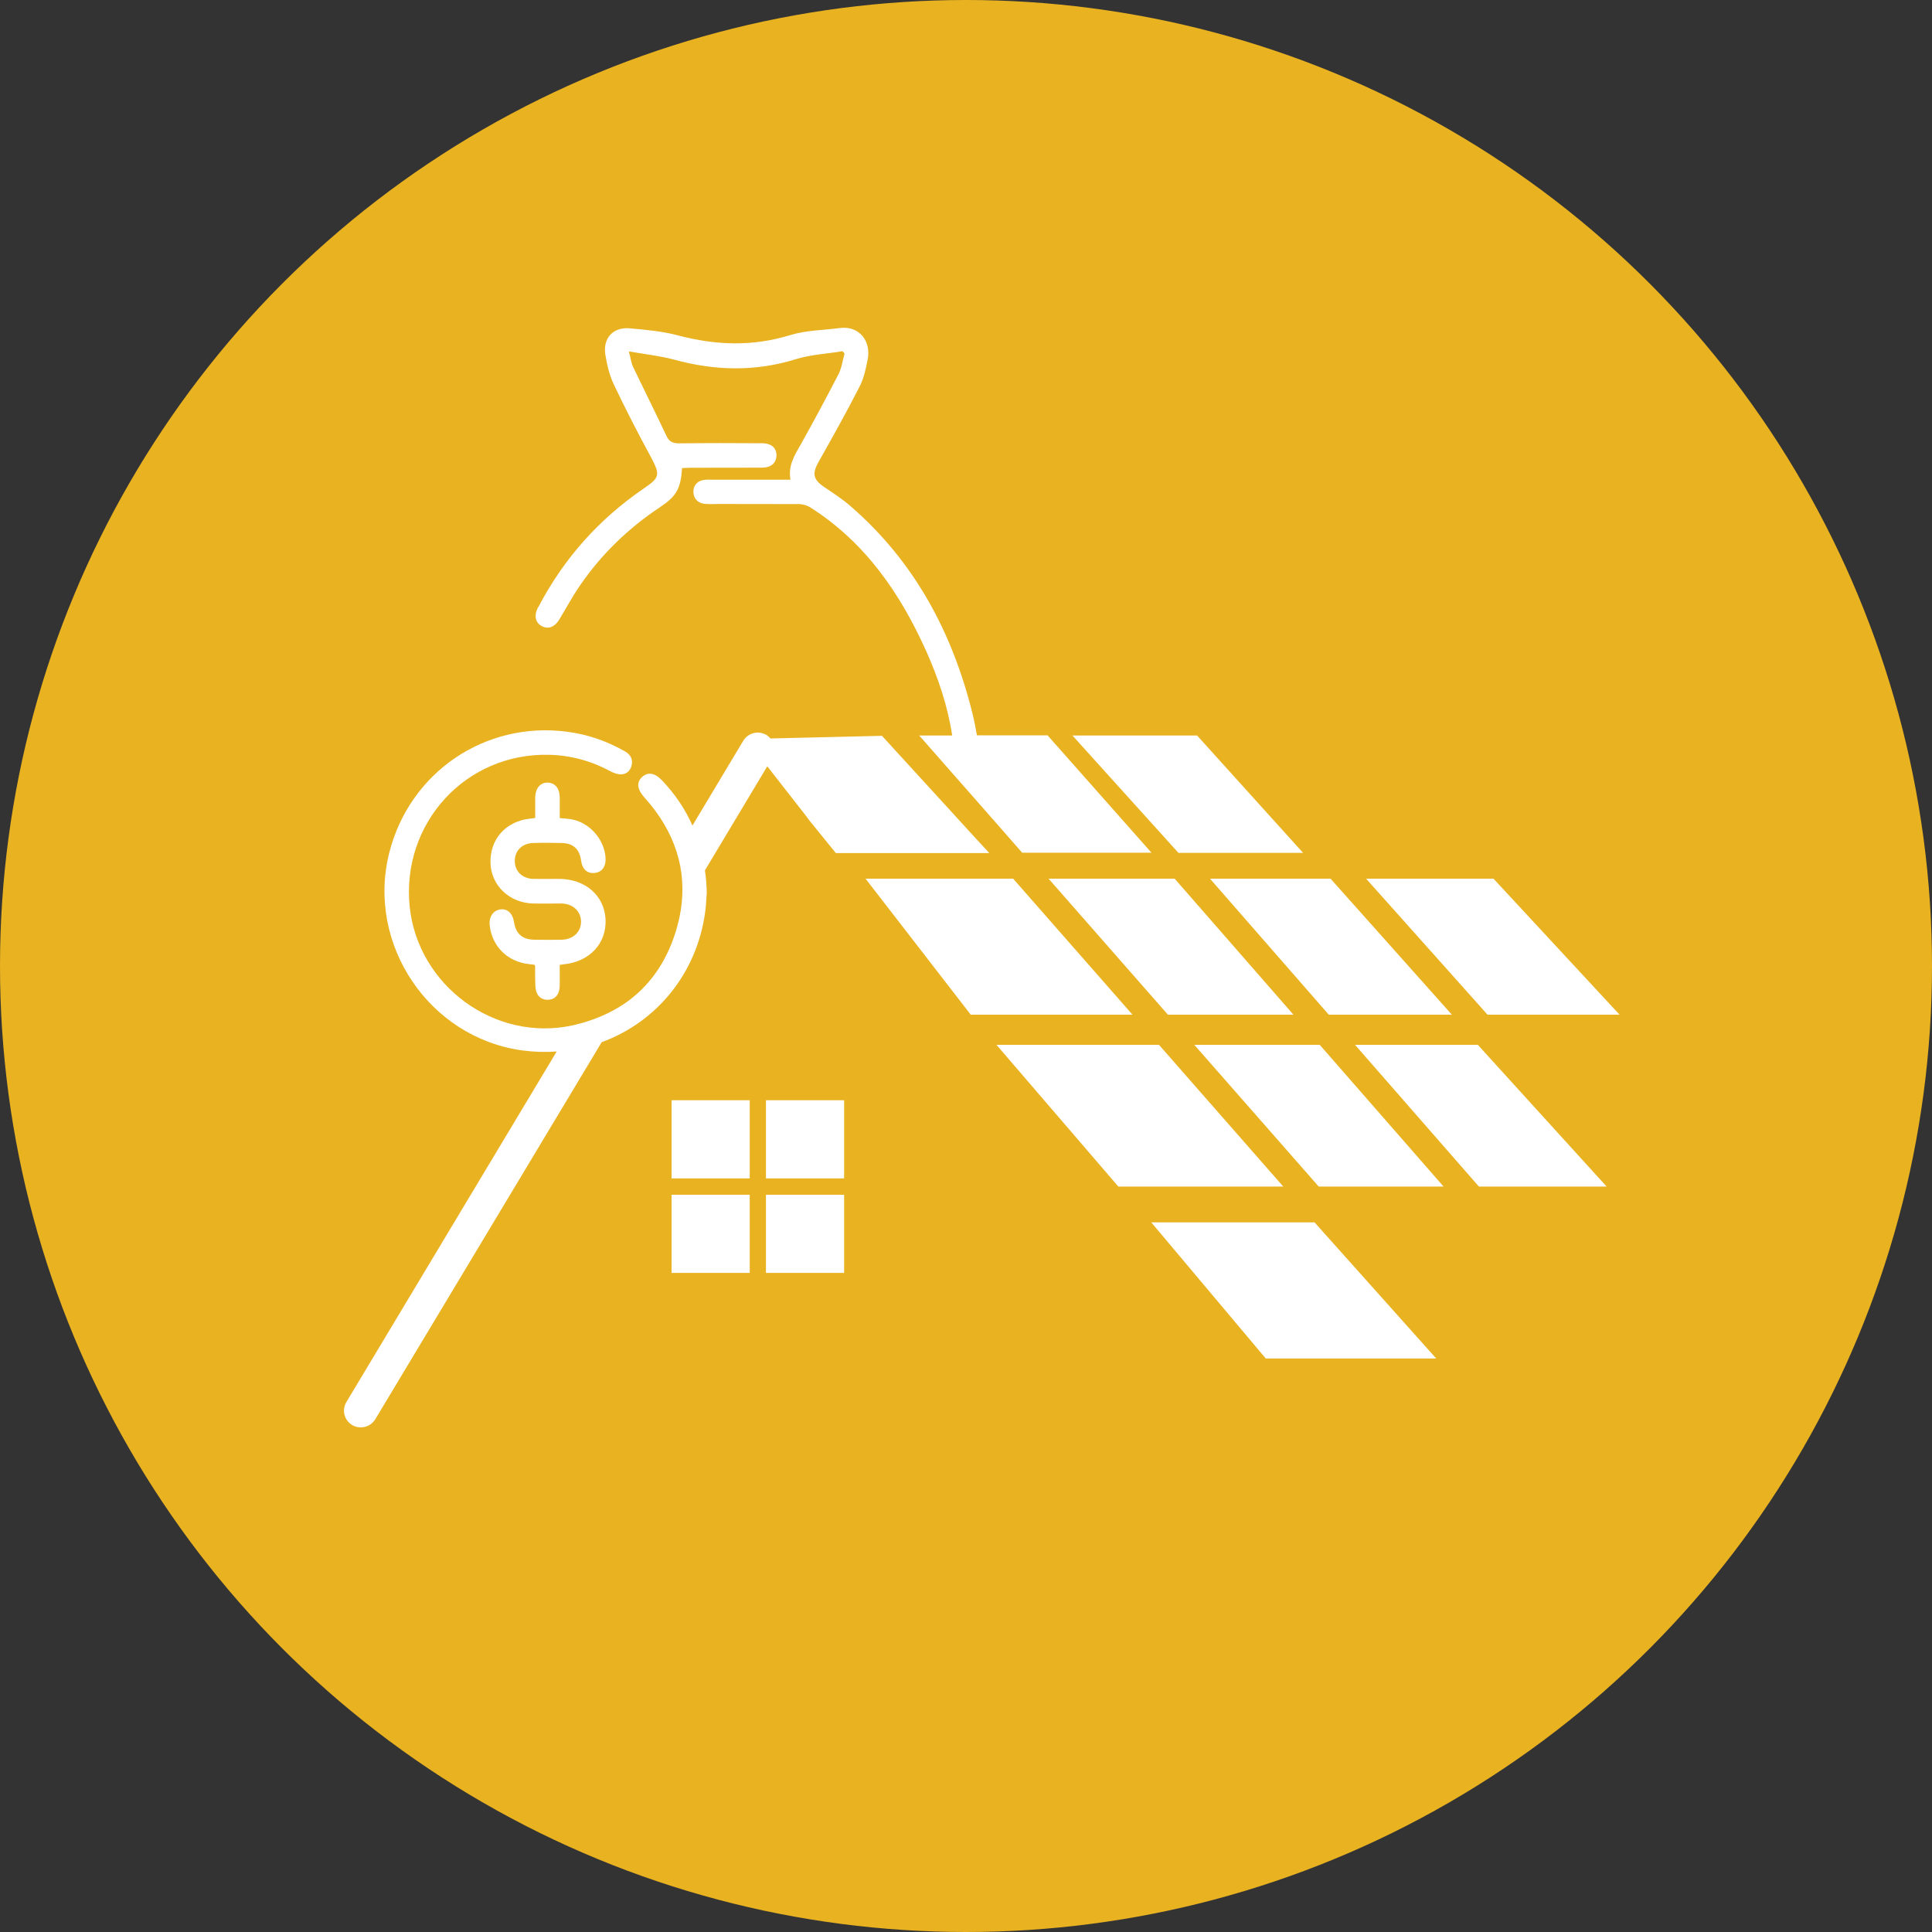 <svg xmlns="http://www.w3.org/2000/svg" id="Layer_1" data-name="Layer 1" viewBox="0 0 175 175"><rect x="0" y="0" width="175" height="175" fill="#333333" stroke="none"/><defs><style>      .cls-1 {        fill: #fff;      }      .cls-2 {        fill: #e9b221;      }    </style></defs><circle class="cls-2" cx="87.5" cy="87.5" r="87.5"></circle><g><polygon class="cls-1" points="97.14 66.62 108.43 66.62 118.03 77.25 106.74 77.25 97.14 66.62"></polygon><path class="cls-1" d="m92.6,77.25l-4.01-4.57-2.06-2.34-3.27-3.72h2.99c-.4-2.64-1.25-5.17-2.35-7.63-2.36-5.26-5.54-9.88-10.52-13.04-.27-.17-.63-.27-.95-.29-2.38-.01-4.77,0-7.15-.01-.48,0-.98.03-1.46-.01-.63-.07-1.02-.52-1.01-1.11,0-.6.4-1.02,1.05-1.07.21-.03.42-.01.63-.01h7.11c-.22-1.25.34-2.16.88-3.1,1.2-2.13,2.35-4.29,3.47-6.45.29-.57.37-1.24.55-1.87-.07-.08-.12-.14-.18-.22-1.4.24-2.86.3-4.21.72-3.7,1.15-7.37,1.06-11.07.04-1.28-.34-2.61-.48-4.08-.74.17.61.21,1.03.38,1.4,1.01,2.1,2.05,4.18,3.04,6.28.25.52.59.65,1.14.65,2.5-.03,5-.03,7.5-.01.86,0,1.35.44,1.31,1.16-.04.65-.5,1.05-1.31,1.05-2.17.01-4.35.01-6.52.01-.25,0-.48.03-.72.03-.12,1.88-.51,2.55-2.01,3.55-2.87,1.91-5.3,4.26-7.24,7.09-.68.99-1.25,2.05-1.87,3.08-.41.67-.98.9-1.55.61-.61-.3-.76-.94-.4-1.67.03-.04.05-.08.08-.12,2.29-4.36,5.47-7.93,9.55-10.71,1.45-.99,1.46-1.23.63-2.81-1.18-2.17-2.31-4.36-3.37-6.6-.39-.81-.61-1.74-.76-2.65-.26-1.52.68-2.56,2.19-2.43,1.46.13,2.95.26,4.38.64,3.41.9,6.75,1.03,10.18-.03,1.44-.44,3-.44,4.52-.64,1.72-.21,2.82,1.19,2.48,2.87-.16.84-.35,1.7-.73,2.44-1.19,2.33-2.46,4.6-3.74,6.87-.56,1.01-.46,1.54.51,2.21.84.56,1.7,1.12,2.46,1.79,5.75,5,9.17,11.39,10.99,18.71.17.67.29,1.33.41,2.01h6.4l9.41,10.63h-11.68Z"></path><polygon class="cls-1" points="123.74 79.59 135.28 79.59 146.7 91.91 134.74 91.91 123.74 79.59"></polygon><polygon class="cls-1" points="120.36 91.91 109.6 79.59 120.52 79.59 131.51 91.91 120.36 91.91"></polygon><polygon class="cls-1" points="117.16 91.91 105.79 91.91 94.98 79.59 106.4 79.59 117.16 91.91"></polygon><polygon class="cls-1" points="133.86 94.64 145.53 107.48 133.96 107.48 122.74 94.64 133.86 94.64"></polygon><polygon class="cls-1" points="108.18 94.64 119.54 94.64 130.76 107.48 119.45 107.48 108.18 94.64"></polygon><polygon class="cls-1" points="130.09 123.05 114.65 123.05 104.28 110.72 119.07 110.72 130.09 123.05"></polygon><rect class="cls-1" x="69.38" y="99.66" width="7.08" height="7.08"></rect><rect class="cls-1" x="60.83" y="99.66" width="7.08" height="7.08"></rect><rect class="cls-1" x="69.38" y="108.22" width="7.08" height="7.08"></rect><rect class="cls-1" x="60.83" y="108.22" width="7.08" height="7.08"></rect><polygon class="cls-1" points="116.24 107.48 101.3 107.48 90.26 94.64 104.98 94.64 116.24 107.48"></polygon><polygon class="cls-1" points="78.4 79.59 83.4 79.59 86.05 79.59 91.77 79.59 102.58 91.91 87.93 91.91 78.4 79.59"></polygon><path class="cls-1" d="m50.89,85.12c-.83.02-1.67.01-2.5,0-1.08-.02-1.66-.54-1.83-1.6-.13-.81-.62-1.25-1.27-1.14-.65.11-1.02.69-.93,1.47.23,1.91,1.63,3.27,3.57,3.48.17.02.35.04.49.06.03.08.05.1.05.12,0,.58,0,1.16.02,1.73.01.83.42,1.31,1.1,1.32.69,0,1.1-.47,1.11-1.29,0-.62,0-1.24,0-1.87.15-.02.24-.04.33-.05,2.37-.22,3.93-1.89,3.82-4.09-.11-2.14-1.83-3.64-4.19-3.65-.79,0-1.57.01-2.36,0-.98-.03-1.65-.67-1.67-1.58-.02-.95.63-1.63,1.65-1.67.88-.03,1.76-.02,2.64,0,1.01.03,1.57.56,1.71,1.56.11.83.56,1.23,1.26,1.15.65-.08,1.01-.59.96-1.37-.11-1.73-1.52-3.27-3.22-3.51-.29-.04-.59-.06-.93-.09,0-.66,0-1.26,0-1.85,0-.83-.41-1.33-1.07-1.36-.68-.03-1.14.51-1.15,1.35,0,.61,0,1.23,0,1.85-.21.03-.32.05-.44.06-2.22.22-3.69,1.87-3.61,4.05.07,2.03,1.74,3.6,3.89,3.64.86.02,1.71-.01,2.57,0,1.01.03,1.72.7,1.74,1.61.02.94-.7,1.65-1.75,1.67Z"></path><path class="cls-1" d="m50.42,95.24c-1.01.08-2.03.05-3.08-.09-8.45-1.13-14.18-9.61-12.08-17.91,1.84-7.28,8.68-11.94,16.11-10.96,1.86.24,3.59.84,5.22,1.77.47.26.73.65.64,1.19-.09.5-.41.87-.93.9-.32.02-.69-.11-.97-.26-1.74-.94-3.59-1.46-5.57-1.51-7.57-.2-13.43,6.2-12.65,13.77.75,7.16,7.74,12.27,14.74,10.74.05-.02.09-.02.14-.03,1.75-.41,3.3-1.07,4.63-1.98,2.15-1.49,3.7-3.64,4.58-6.46.2-.65.35-1.29.46-1.93.29-1.86.17-3.62-.37-5.31-.55-1.75-1.54-3.41-2.94-4.96-.62-.7-.72-1.32-.21-1.81.52-.5,1.16-.41,1.81.27,1.19,1.25,2.12,2.62,2.77,4.11l4.61-7.69c.44-.72,1.37-.94,2.09-.52.15.09.27.2.37.32l10.1-.24,6.32,6.91h0s0,0,0,0l1.76,1.93s0,0,0,0h0s1.64,1.78,1.64,1.78h-2.31s0,0,0,0h-2.39s0,0,0,0h-9.2l-2.41-2.97-.27-.37-3.53-4.52-5.65,9.43c.11.65.15,1.32.17,2.03-.05.46-.05,1.08-.14,1.71-.76,5.65-4.46,10.02-9.38,11.82l-20.51,34.16c-.29.47-.79.73-1.31.73-.26,0-.53-.06-.78-.21-.72-.43-.96-1.37-.52-2.09l19.03-31.72Z"></path></g></svg>